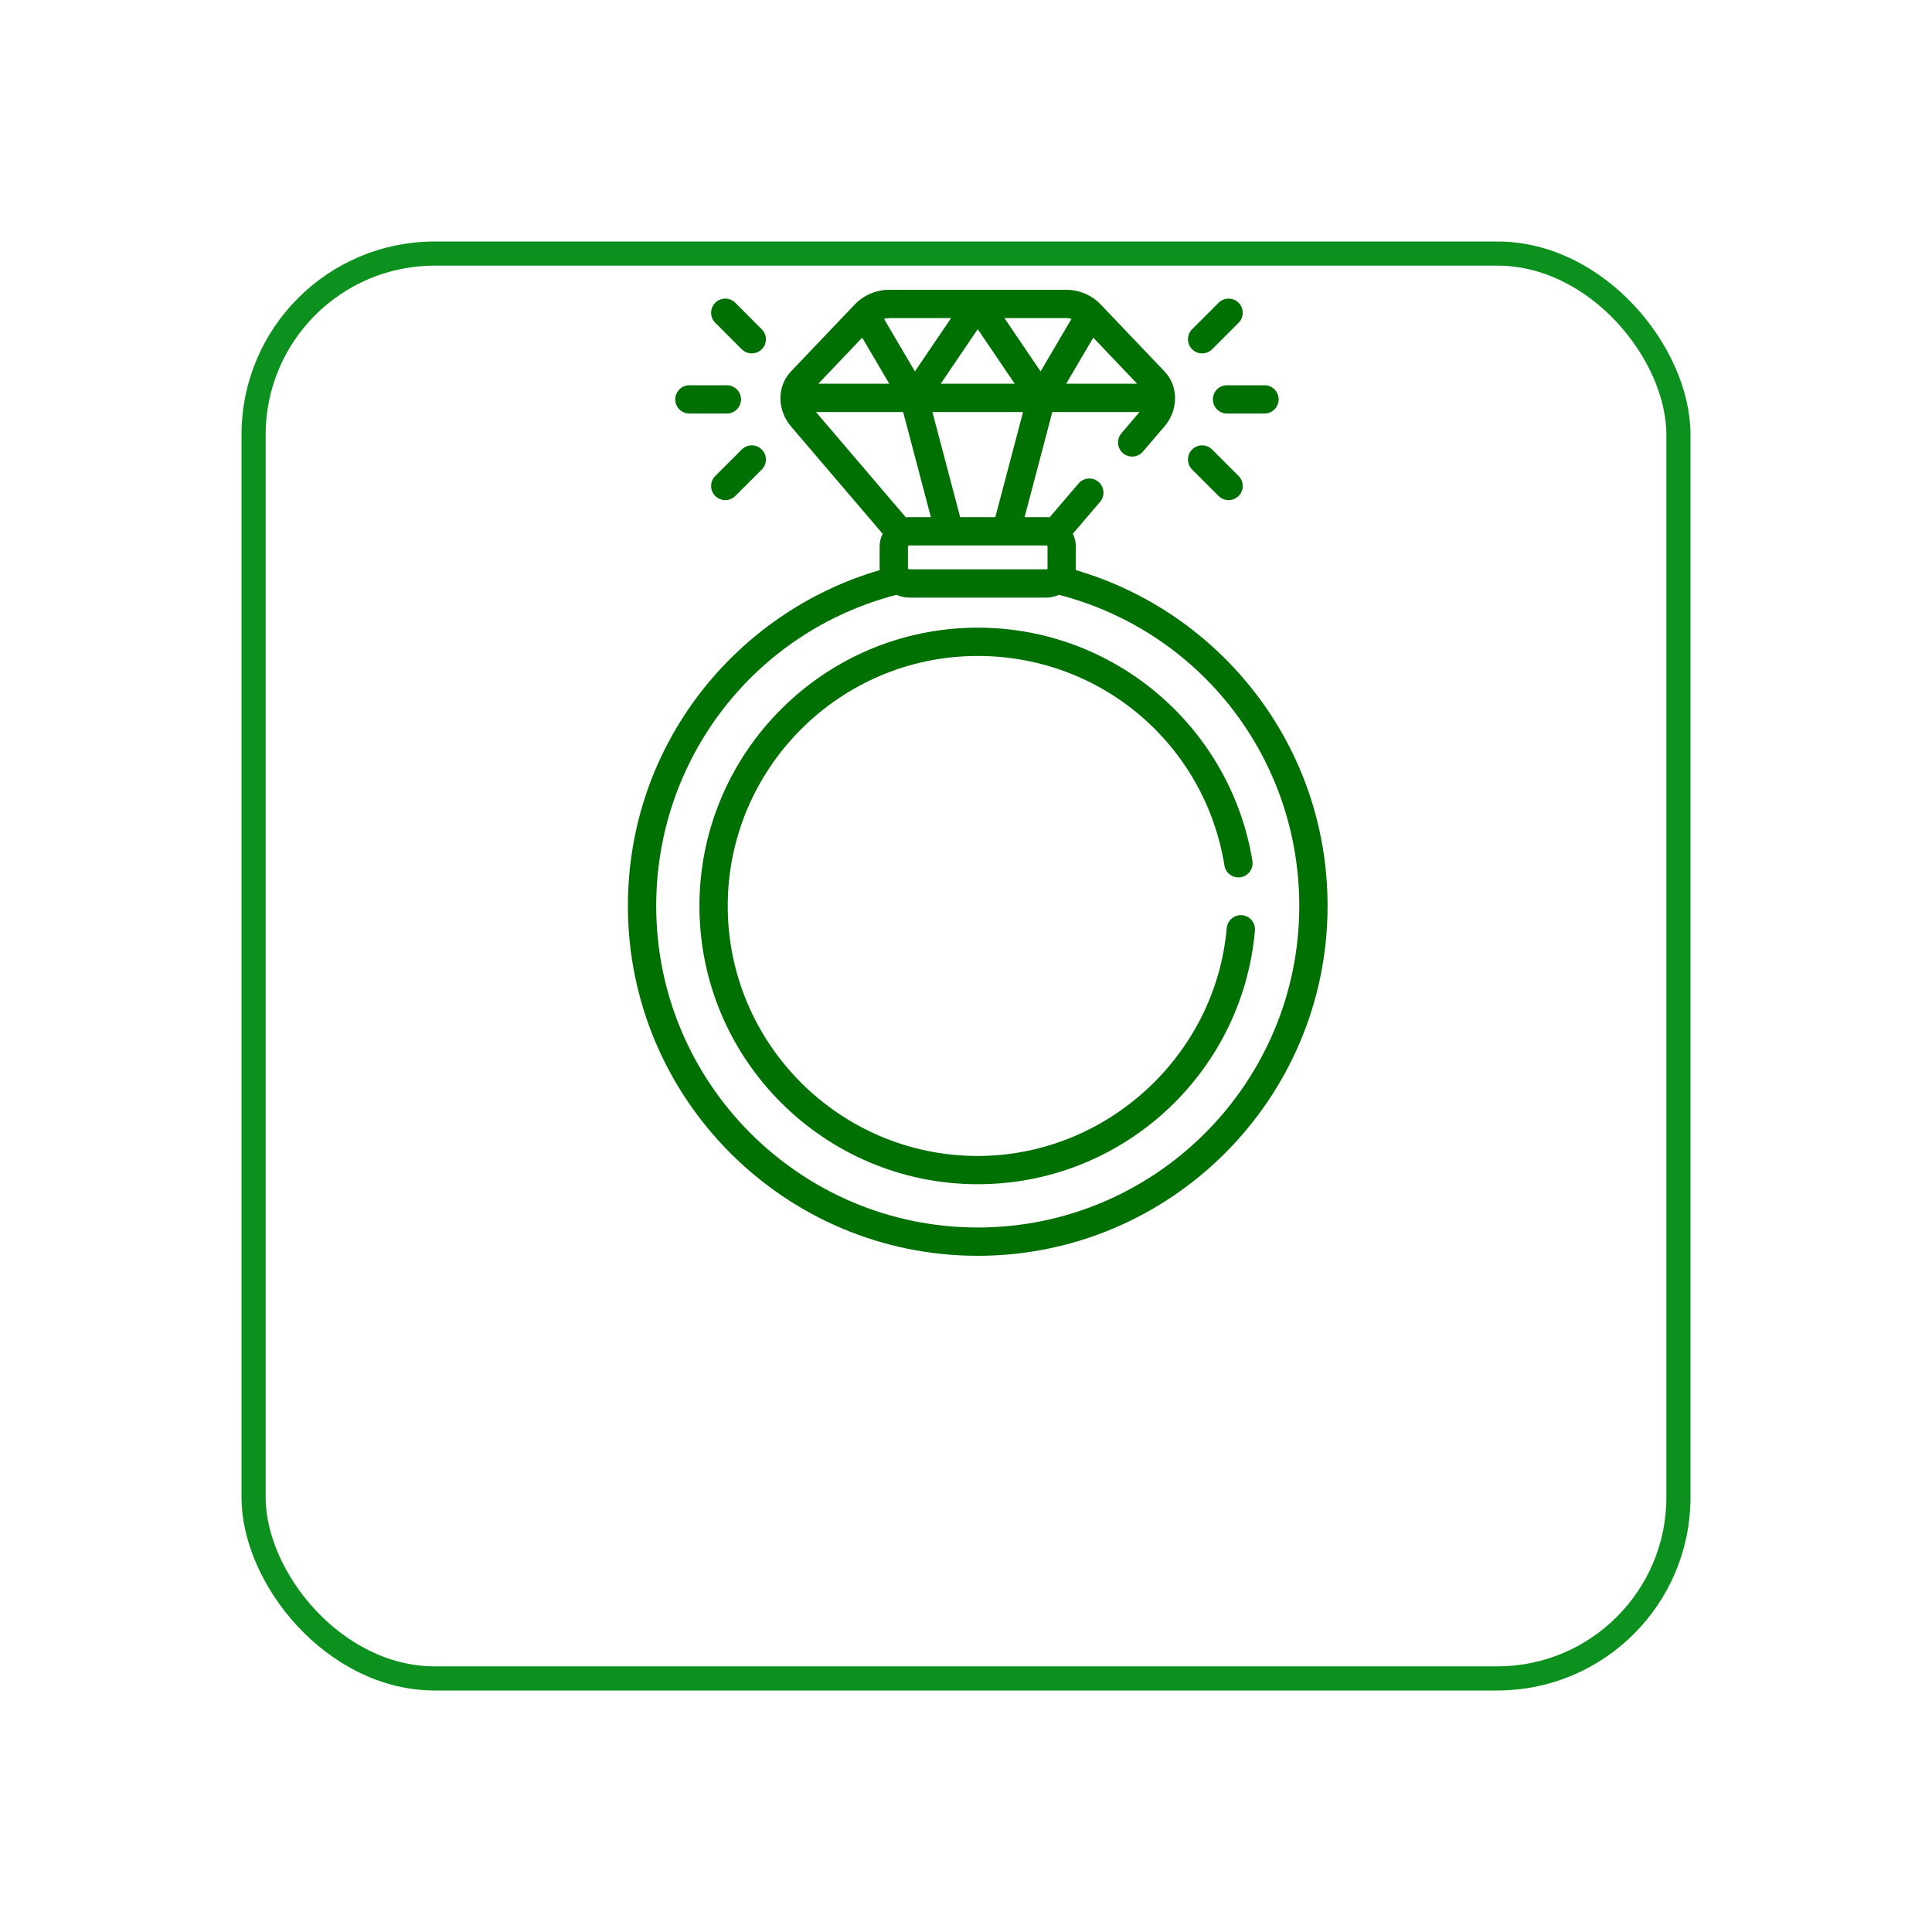 <svg width="40" height="40" viewBox="0 0 40 40" fill="none" xmlns="http://www.w3.org/2000/svg">
<g filter="url(#filter0_d_1_757)">
<rect x="5" y="1" width="30" height="30" rx="4" fill="white"/>
<rect x="5.25" y="1.25" width="29.5" height="29.5" rx="3.75" stroke="#0C911F" stroke-width="0.5"/>
</g>
<g clip-path="url(#clip0_1_757)">
<path d="M20.243 26C24.237 26 27.486 22.751 27.486 18.757C27.486 15.418 25.247 12.672 22.272 11.803C22.273 11.79 22.274 11.777 22.274 11.763V11.317C22.274 11.221 22.252 11.131 22.212 11.05L22.776 10.39C22.881 10.267 22.866 10.082 22.743 9.977C22.62 9.872 22.435 9.887 22.33 10.01L21.732 10.71C21.717 10.709 21.685 10.707 21.664 10.707H21.213L21.787 8.531H23.592L23.218 8.97C23.113 9.093 23.127 9.278 23.25 9.383C23.374 9.488 23.558 9.473 23.663 9.35L24.112 8.825C24.382 8.509 24.42 8.015 24.108 7.688L22.791 6.306C22.606 6.111 22.346 6 22.077 6H18.409C18.14 6 17.88 6.111 17.695 6.306L16.378 7.688C16.069 8.012 16.101 8.505 16.374 8.825L18.274 11.051C18.234 11.131 18.212 11.221 18.212 11.317V11.763C18.212 11.777 18.213 11.79 18.214 11.803C15.245 12.671 13 15.411 13 18.757C13 22.751 16.249 26 20.243 26ZM21.664 11.293C21.675 11.293 21.688 11.303 21.688 11.317V11.763C21.688 11.778 21.675 11.787 21.664 11.787H18.822C18.811 11.787 18.798 11.778 18.798 11.763V11.317C18.798 11.303 18.811 11.293 18.822 11.293H21.664ZM19.305 8.531H21.181L20.607 10.707H19.879L19.305 8.531ZM23.544 7.945H22.074L22.635 6.991L23.544 7.945ZM22.077 6.586C22.114 6.586 22.15 6.591 22.184 6.601L21.544 7.69L20.796 6.586H22.077ZM21.009 7.945H19.477L20.243 6.815L21.009 7.945ZM18.409 6.586H19.691L18.942 7.69L18.302 6.601C18.336 6.591 18.372 6.586 18.409 6.586ZM17.851 6.991L18.412 7.945H16.942L17.851 6.991ZM16.894 8.531H18.699L19.273 10.707H18.822C18.801 10.707 18.769 10.709 18.754 10.71L16.894 8.531ZM18.561 12.315C18.637 12.351 18.732 12.373 18.822 12.373H21.664C21.752 12.373 21.847 12.351 21.925 12.315C24.861 13.077 26.9 15.709 26.9 18.757C26.9 22.428 23.914 25.414 20.243 25.414C16.572 25.414 13.586 22.428 13.586 18.757C13.586 15.709 15.626 13.077 18.561 12.315Z" fill="#007002"/>
<path d="M15.771 6.817L15.223 6.268C15.109 6.154 14.923 6.154 14.809 6.268C14.694 6.383 14.694 6.568 14.809 6.683L15.357 7.231C15.472 7.345 15.657 7.345 15.771 7.231C15.886 7.117 15.886 6.931 15.771 6.817Z" fill="#007002"/>
<path d="M24.681 9.721L25.23 10.269C25.344 10.383 25.53 10.383 25.644 10.269C25.758 10.155 25.758 9.969 25.644 9.855L25.096 9.307C24.981 9.192 24.796 9.192 24.681 9.307C24.567 9.421 24.567 9.606 24.681 9.721Z" fill="#007002"/>
<path d="M13.98 8.269C13.98 8.43 14.112 8.562 14.273 8.562H15.049C15.21 8.562 15.342 8.43 15.342 8.269C15.342 8.107 15.21 7.976 15.049 7.976H14.273C14.112 7.976 13.98 8.107 13.98 8.269Z" fill="#007002"/>
<path d="M25.111 8.269C25.111 8.43 25.242 8.562 25.404 8.562H26.18C26.341 8.562 26.473 8.43 26.473 8.269C26.473 8.107 26.341 7.976 26.18 7.976H25.404C25.242 7.976 25.111 8.107 25.111 8.269Z" fill="#007002"/>
<path d="M15.357 9.307L14.809 9.855C14.694 9.969 14.694 10.155 14.809 10.269C14.923 10.383 15.109 10.383 15.223 10.269L15.771 9.721C15.886 9.606 15.886 9.421 15.771 9.307C15.657 9.192 15.472 9.192 15.357 9.307Z" fill="#007002"/>
<path d="M25.23 6.268L24.681 6.817C24.567 6.931 24.567 7.117 24.681 7.231C24.796 7.345 24.981 7.345 25.096 7.231L25.644 6.683C25.758 6.568 25.758 6.383 25.644 6.268C25.53 6.154 25.344 6.154 25.23 6.268Z" fill="#007002"/>
<path d="M20.243 24.518C23.247 24.518 25.724 22.216 25.982 19.266C25.996 19.105 25.877 18.962 25.716 18.948C25.555 18.934 25.413 19.053 25.398 19.215C25.167 21.86 22.902 23.933 20.243 23.933C17.389 23.933 15.067 21.611 15.067 18.757C15.067 15.903 17.389 13.581 20.243 13.581C22.794 13.581 24.943 15.406 25.351 17.92C25.377 18.08 25.528 18.188 25.687 18.162C25.847 18.136 25.955 17.986 25.93 17.826C25.483 15.077 23.096 12.995 20.243 12.995C17.066 12.995 14.481 15.58 14.481 18.757C14.481 21.934 17.066 24.518 20.243 24.518Z" fill="#007002"/>
</g>
<defs>
<filter id="filter0_d_1_757" x="0" y="0" width="40" height="40" filterUnits="userSpaceOnUse" color-interpolation-filters="sRGB">
<feFlood flood-opacity="0" result="BackgroundImageFix"/>
<feColorMatrix in="SourceAlpha" type="matrix" values="0 0 0 0 0 0 0 0 0 0 0 0 0 0 0 0 0 0 127 0" result="hardAlpha"/>
<feOffset dy="4"/>
<feGaussianBlur stdDeviation="2.5"/>
<feComposite in2="hardAlpha" operator="out"/>
<feColorMatrix type="matrix" values="0 0 0 0 0 0 0 0 0 0 0 0 0 0 0 0 0 0 0.08 0"/>
<feBlend mode="normal" in2="BackgroundImageFix" result="effect1_dropShadow_1_757"/>
<feBlend mode="normal" in="SourceGraphic" in2="effect1_dropShadow_1_757" result="shape"/>
</filter>
<clipPath id="clip0_1_757">
<rect width="14.486" height="20" fill="white" transform="translate(13 6)"/>
</clipPath>
</defs>
</svg>
